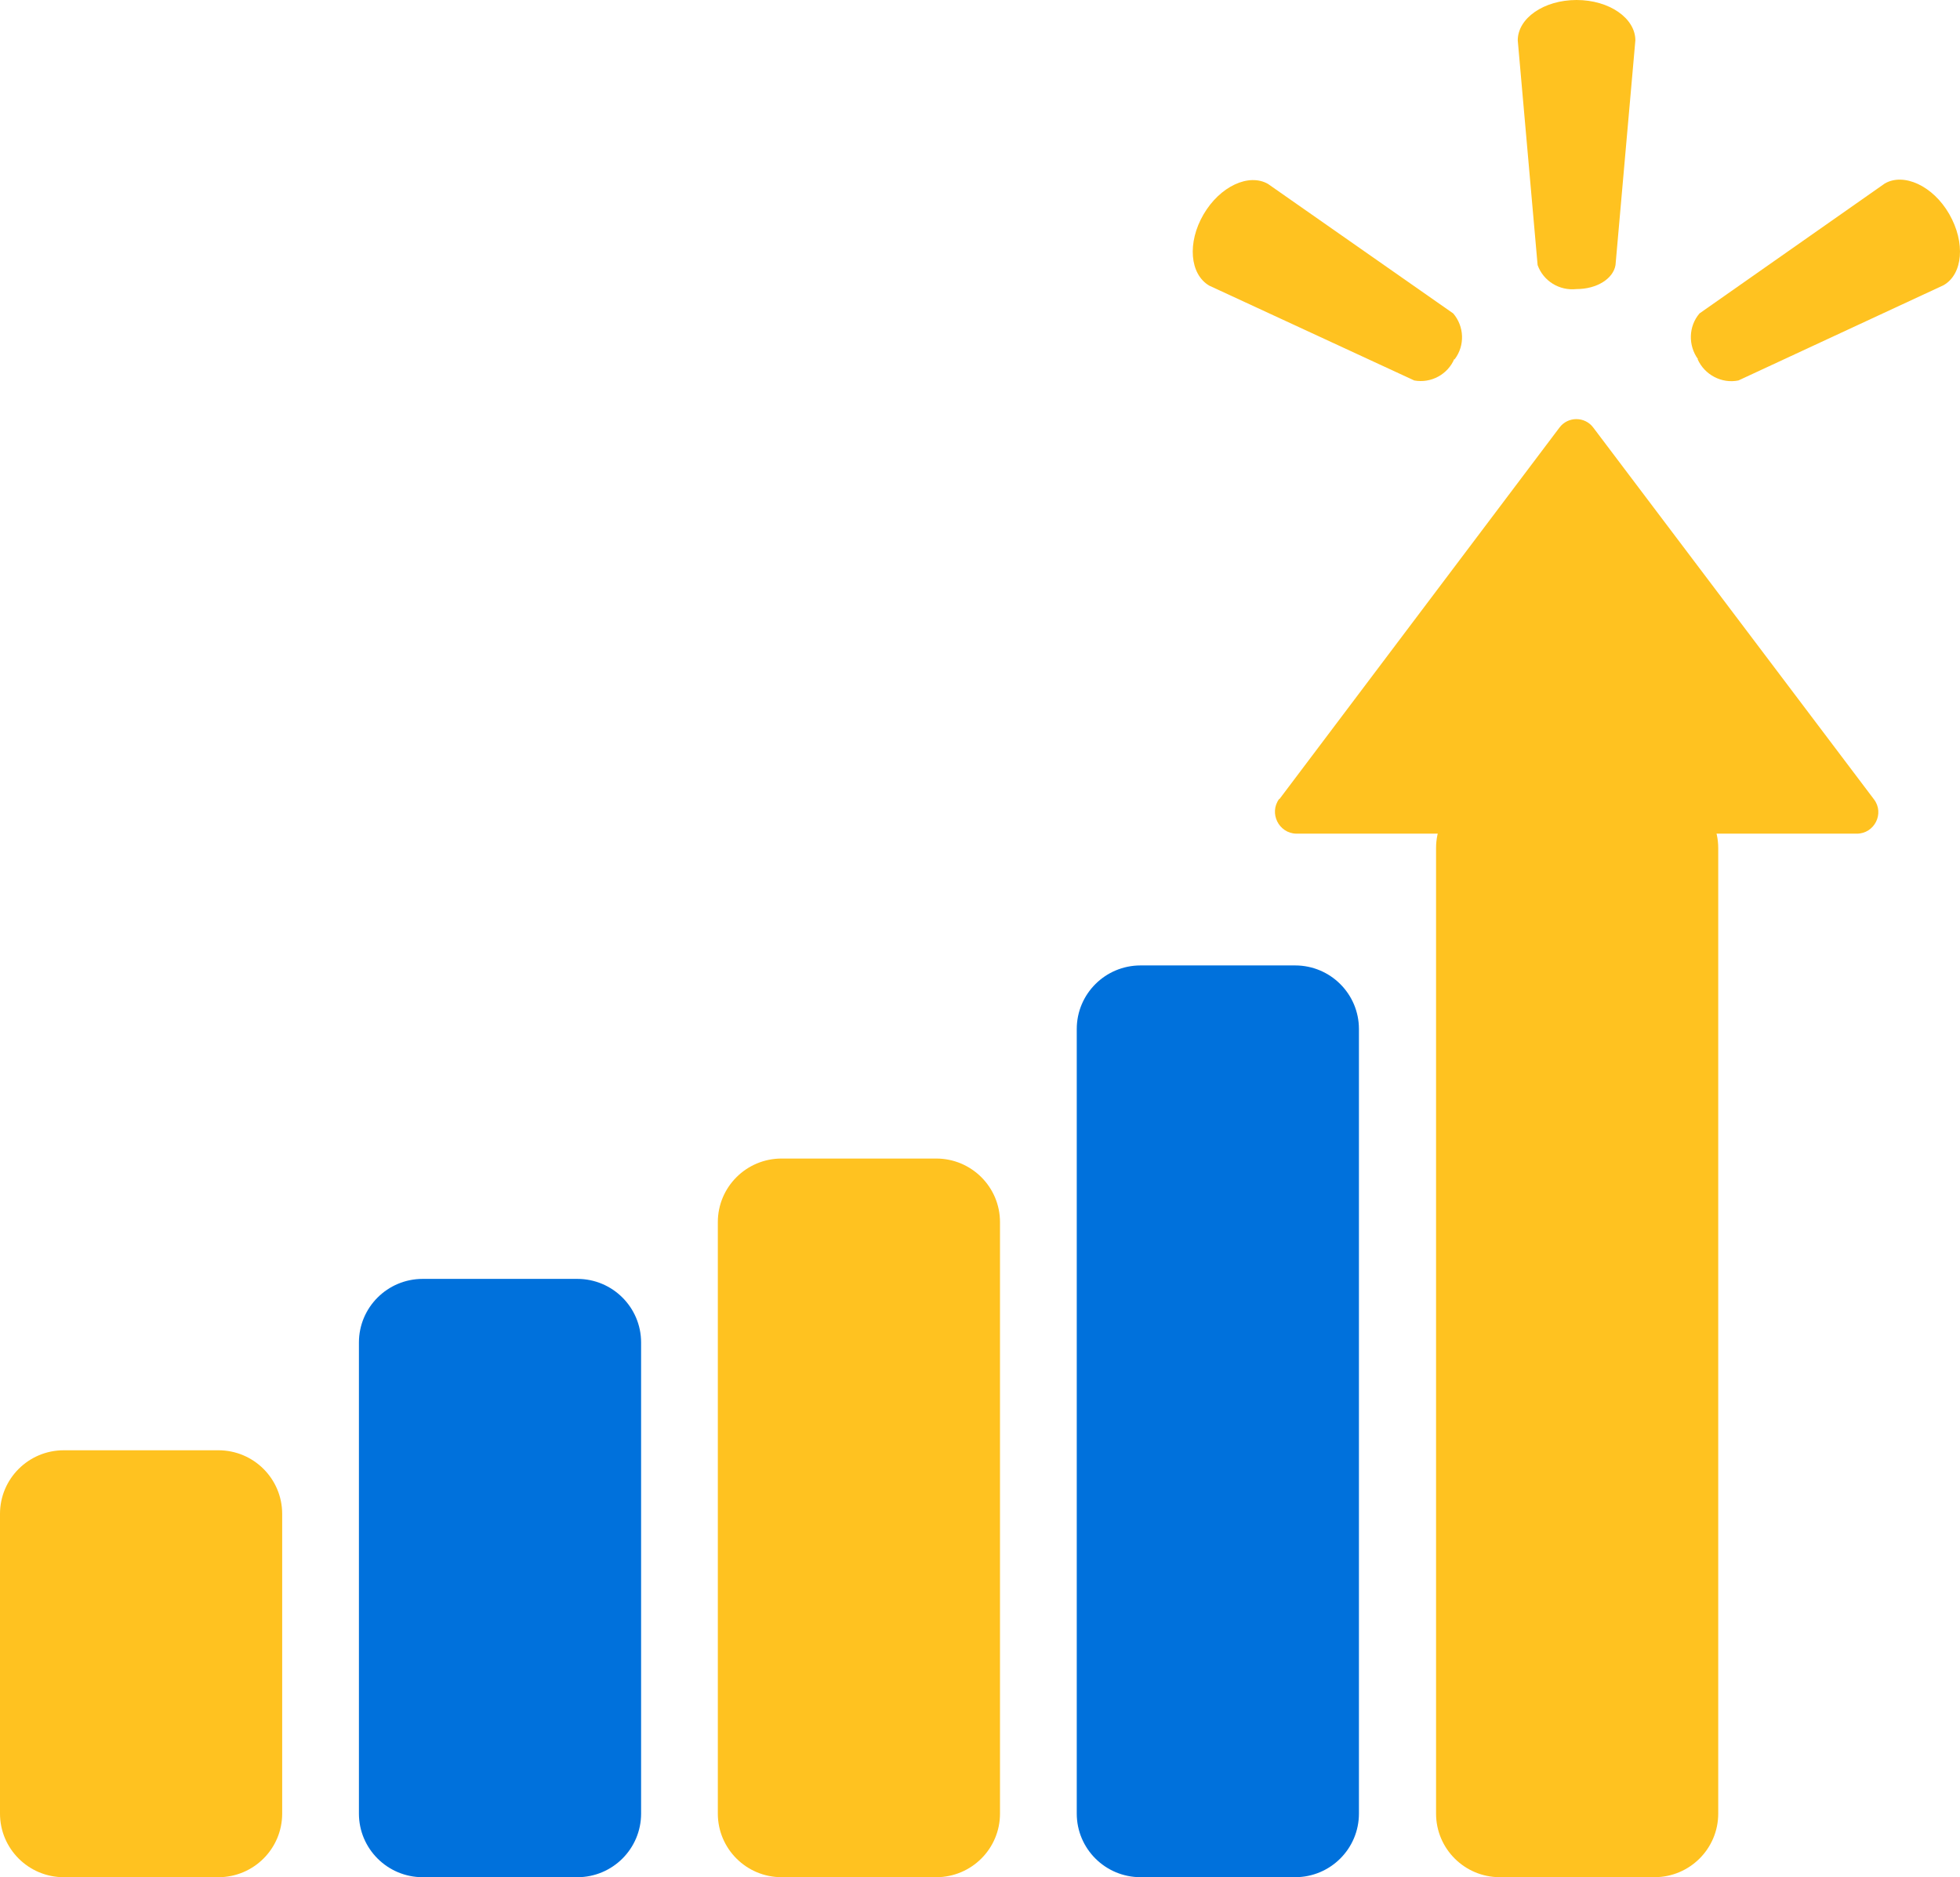 <?xml version="1.0" encoding="UTF-8"?>
<svg xmlns="http://www.w3.org/2000/svg" width="331" height="317" viewBox="0 0 331 317" fill="none">
  <path d="M279.402 132.483H253.286C247.339 132.483 242.518 137.291 242.518 143.223V306.257C242.518 312.188 247.339 316.997 253.286 316.997H279.402C285.349 316.997 290.17 312.188 290.17 306.257V143.223C290.17 137.291 285.349 132.483 279.402 132.483Z" fill="#FFC220"></path>
  <path d="M218.725 163.031H192.61C186.662 163.031 181.84 167.84 181.84 173.771V306.257C181.84 312.188 186.662 316.997 192.61 316.997H218.725C224.672 316.997 229.493 312.188 229.493 306.257V173.771C229.493 167.84 224.672 163.031 218.725 163.031Z" fill="#0071DC"></path>
  <path d="M158.108 195.64H131.993C126.045 195.64 121.225 200.448 121.225 206.38V306.258C121.225 312.19 126.045 316.999 131.993 316.999H158.108C164.055 316.999 168.877 312.19 168.877 306.258V206.38C168.877 200.448 164.055 195.64 158.108 195.64Z" fill="#FFC220"></path>
  <path d="M36.883 244.905H10.77C4.822 244.905 0 249.714 0 255.645V306.26C0 312.191 4.822 317 10.77 317H36.883C42.831 317 47.653 312.191 47.653 306.26V255.645C47.653 249.714 42.831 244.905 36.883 244.905Z" fill="#FFC220"></path>
  <path d="M97.499 215.964H71.383C65.436 215.964 60.615 220.773 60.615 226.704V306.26C60.615 312.191 65.436 317 71.383 317H97.499C103.446 317 108.267 312.191 108.267 306.26V226.704C108.267 220.773 103.446 215.964 97.499 215.964Z" fill="#0071DC"></path>
  <path d="M216.079 134.928L263.344 72.223C264.763 70.293 267.664 70.293 269.083 72.223L316.477 134.992C318.283 137.372 316.542 140.78 313.576 140.78H218.916C215.949 140.716 214.273 137.308 216.014 134.928H216.079Z" fill="#FFC220"></path>
  <path d="M266.246 48.814C269.663 48.814 272.436 47.077 272.823 44.762L276.176 6.817C276.176 3.087 271.791 0 266.246 0C260.7 0 256.315 3.087 256.315 6.817L259.668 44.762C260.636 47.463 263.344 49.135 266.246 48.814Z" fill="#FFC220"></path>
  <path d="M245.677 60.648C247.418 58.333 247.288 55.118 245.418 52.931L214.144 31.064C210.92 29.199 206.02 31.451 203.247 36.21C200.474 40.969 200.927 46.307 204.215 48.236L238.841 64.25C241.678 64.765 244.516 63.221 245.612 60.584V60.713L245.677 60.648Z" fill="#FFC220"></path>
  <path d="M286.685 60.646C287.846 63.283 290.748 64.826 293.585 64.247L328.213 48.169C331.501 46.304 331.952 40.966 329.179 36.142C326.407 31.319 321.442 29.132 318.282 30.997L287.008 52.928C285.138 55.115 285.073 58.331 286.75 60.646H286.621H286.685Z" fill="#FFC220"></path>
</svg>
